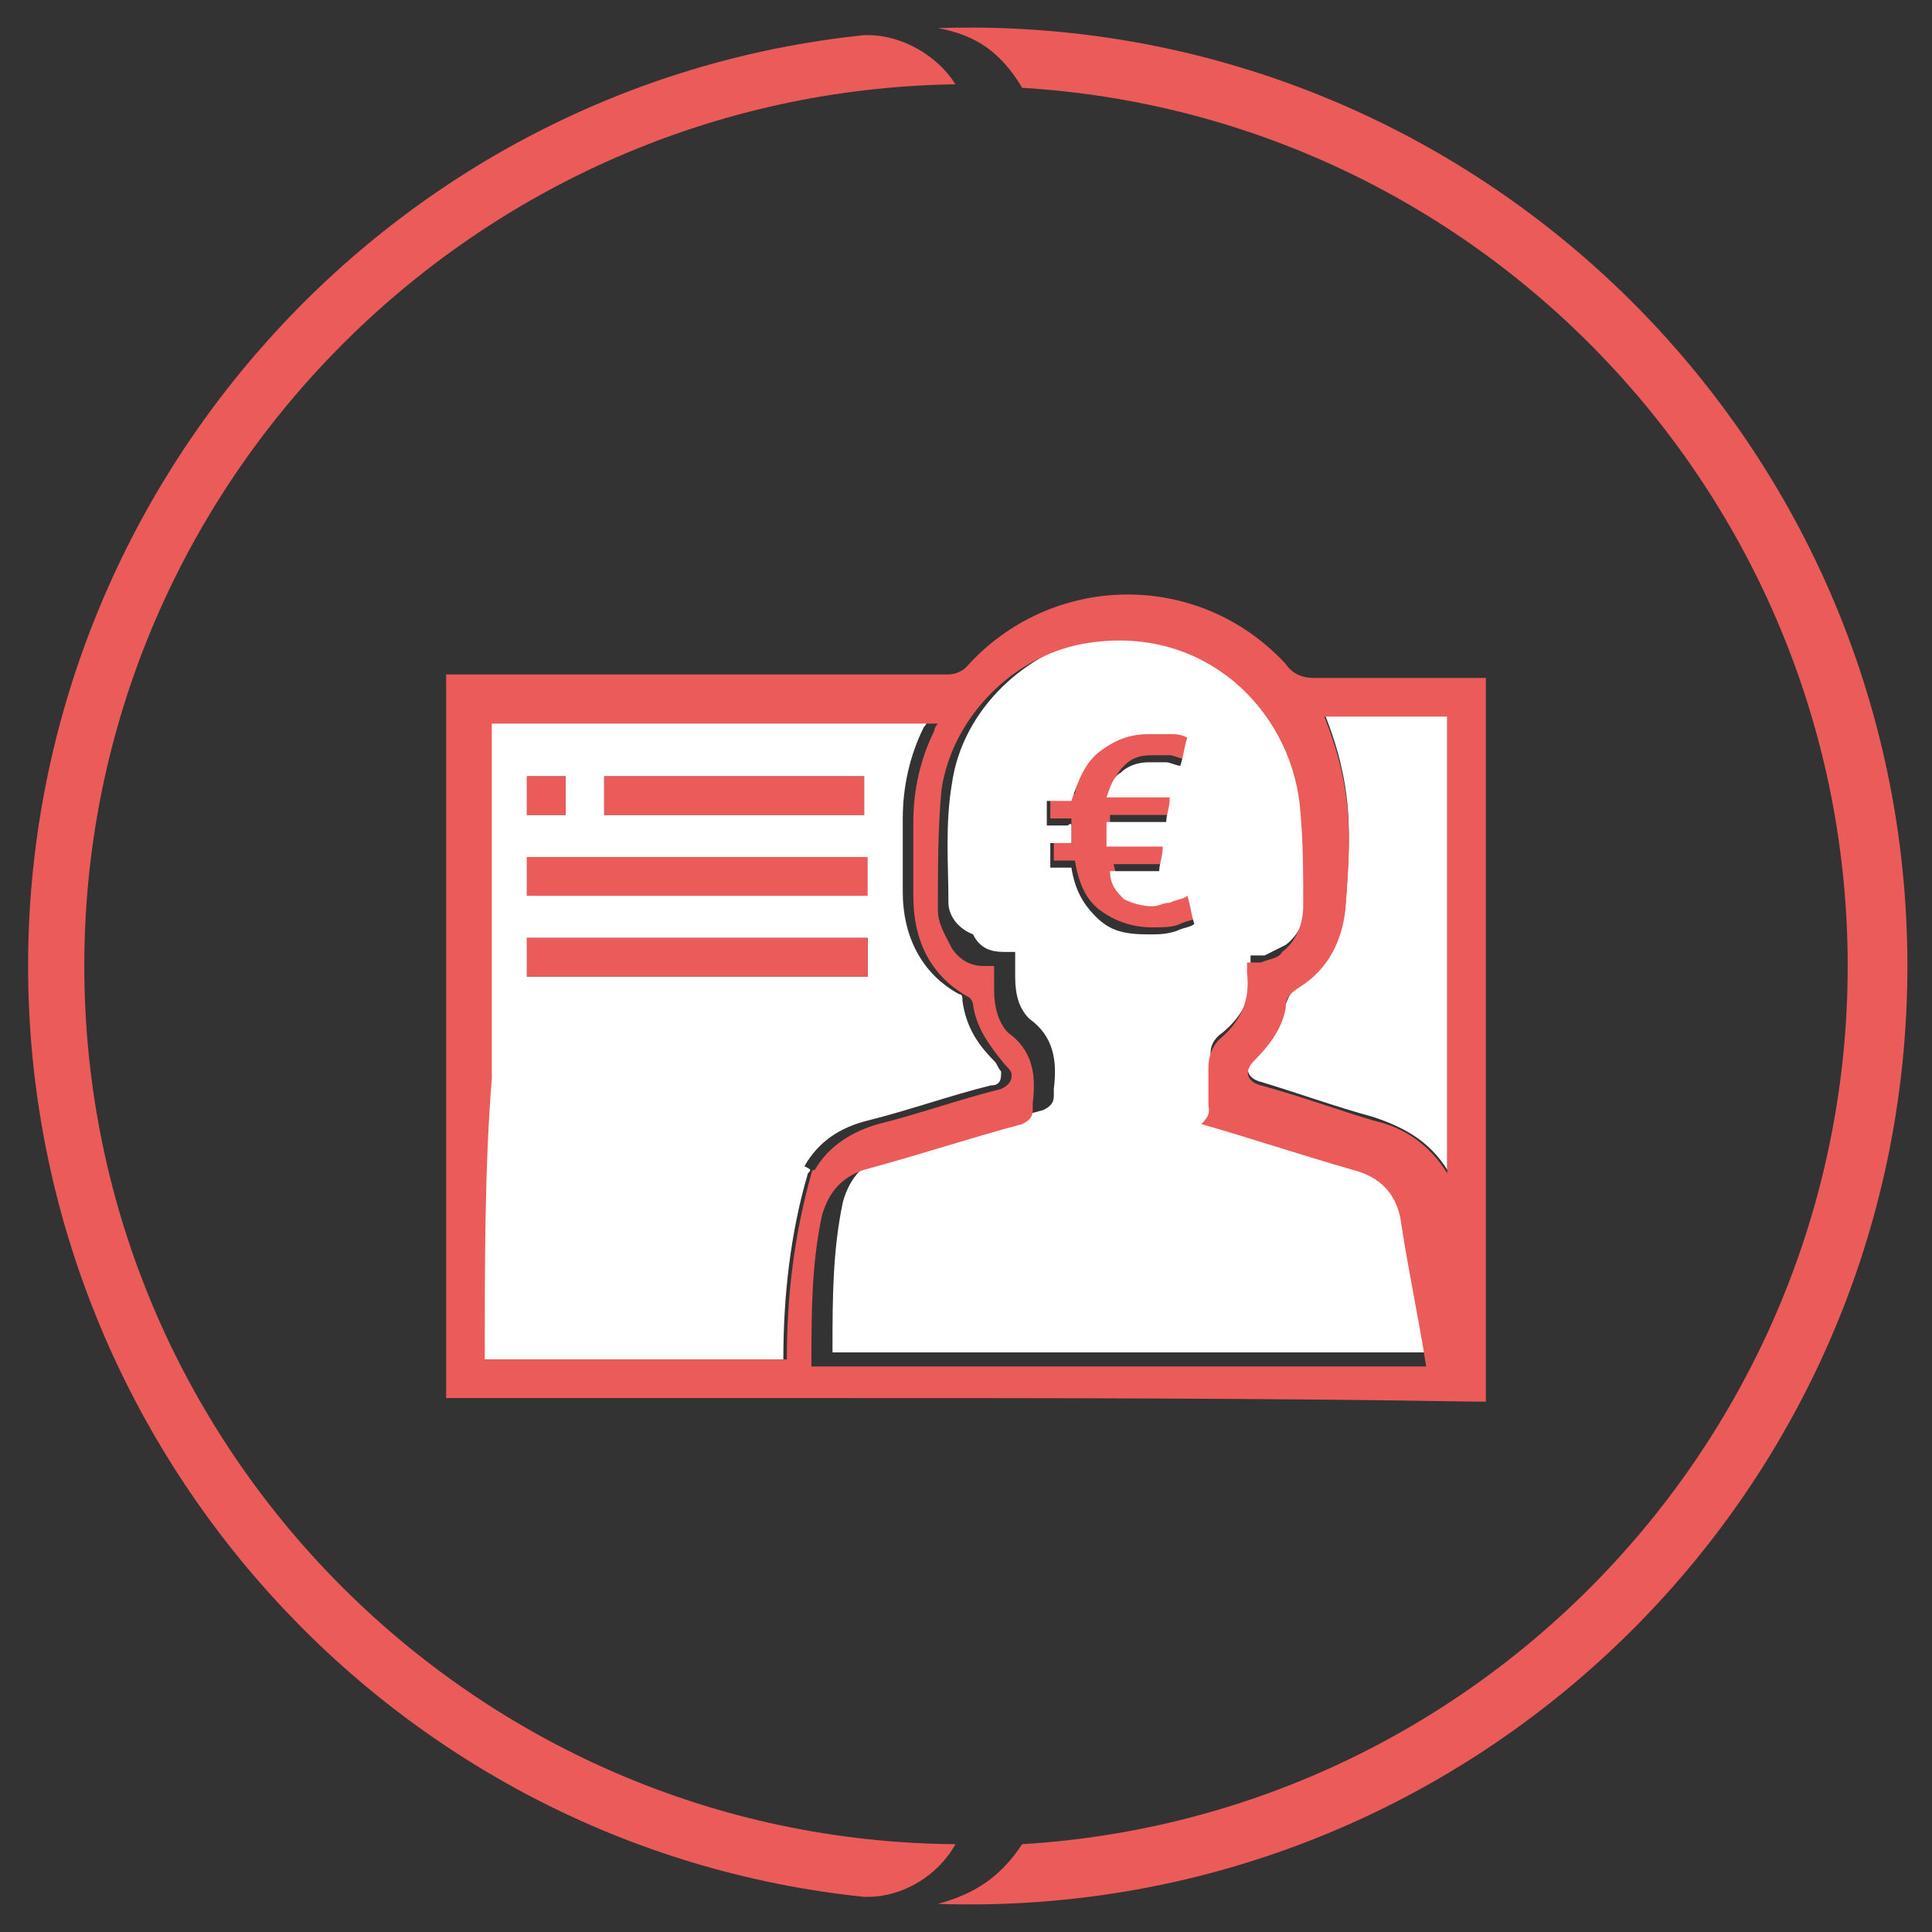 <?xml version="1.0" encoding="utf-8"?>
<!-- Generator: Adobe Illustrator 22.0.1, SVG Export Plug-In . SVG Version: 6.00 Build 0)  -->
<svg version="1.1" id="Livello_1" xmlns="http://www.w3.org/2000/svg" xmlns:xlink="http://www.w3.org/1999/xlink" x="0px" y="0px"
	 viewBox="0 0 55 55" style="enable-background:new 0 0 55 55;" xml:space="preserve">
<rect x="0" y="0" width="55" height="55" fill="#333333" stroke="none"/>
<style type="text/css">
	.st0{fill:#EA5B5A;}
	.st1{fill:#FFFFFF;}
</style>
<g>
	<g>
		<path class="st0" d="M52.6,27.5c0,13.2-10.3,24.2-23.5,25c-0.6,0.9-1.3,1.4-2.4,1.7c15.1,0.5,27.6-11.6,27.6-26.7
			c0-15.1-12.5-27.2-27.6-26.7c1.1,0.2,1.8,0.7,2.4,1.7C42.3,3.3,52.6,14.3,52.6,27.5z"/>
		<path class="st0" d="M27.2,2.4C26.7,1.6,25.7,1,24.7,1c0,0-0.1,0-0.1,0C11.1,2.4,0.8,13.9,0.8,27.5c0,13.6,10.3,25.1,23.8,26.5
			c0,0,0.1,0,0.1,0c1,0,2-0.6,2.5-1.5C13.5,52.4,2.4,41.2,2.4,27.5C2.4,13.8,13.5,2.6,27.2,2.4z"/>
	</g>
	<g id="XMLID_6_">
		<g>
			<path class="st1" d="M41.2,33.3c-0.5-0.8-1.2-1.2-2.1-1.5c-1.1-0.3-2.2-0.7-3.2-1c-0.4-0.1-0.5-0.4-0.2-0.7
				c0.4-0.4,0.8-0.9,0.9-1.5c0.1-0.3,0.2-0.4,0.4-0.6c0.8-0.5,1.2-1.3,1.3-2.2c0.1-1.3,0.2-2.6-0.1-3.9c-0.1-0.5-0.3-1.1-0.5-1.6
				c1.2,0,2.3,0,3.5,0C41.2,24.7,41.2,29,41.2,33.3C41.2,33.3,41.2,33.4,41.2,33.3z"/>
			<path class="st0" d="M30.5,24c0-0.1,0-0.1,0-0.2c0-0.1,0-0.1,0-0.1c0-0.1,0-0.1,0-0.2s0-0.1,0-0.2c-0.2,0-0.4,0-0.6,0
				c0-0.2,0-0.4,0-0.7c0.2,0,0.4,0,0.7,0c0.1-0.6,0.4-1.1,0.8-1.4c0.4-0.3,0.8-0.5,1.4-0.5c0.2,0,0.4,0,0.6,0c0.2,0,0.3,0.1,0.5,0.1
				c-0.1,0.3-0.1,0.5-0.2,0.8c-0.1,0-0.3-0.1-0.4-0.1c-0.1,0-0.3,0-0.5,0c-0.4,0-0.6,0.1-0.8,0.3c-0.2,0.2-0.3,0.4-0.4,0.7
				c0.6,0,1.2,0,1.8,0c0,0.2-0.1,0.4-0.1,0.7c-0.6,0-1.2,0-1.7,0c0,0.1,0,0.1,0,0.2s0,0.1,0,0.2c0,0,0,0.1,0,0.1c0,0,0,0.1,0,0.2
				c0.5,0,1.1,0,1.6,0c0,0.2-0.1,0.4-0.1,0.7c-0.5,0-0.9,0-1.4,0c0.1,0.4,0.2,0.7,0.4,0.8c0.2,0.2,0.5,0.2,0.8,0.2
				c0.2,0,0.4,0,0.5-0.1c0.2,0,0.3-0.1,0.5-0.2c0.1,0.3,0.1,0.5,0.2,0.8c-0.1,0.1-0.3,0.1-0.5,0.2c-0.2,0.1-0.5,0.1-0.8,0.1
				c-0.6,0-1.1-0.2-1.5-0.5s-0.6-0.8-0.7-1.4c-0.2,0-0.4,0-0.6,0c0-0.2,0-0.4,0-0.7C30.1,24,30.3,24,30.5,24z"/>
			<path class="st1" d="M15,26.7v1.1h9.7v-1.1H15z M23,33.4c-0.5,1.7-0.7,3.5-0.7,5.3c-2.9,0-5.7,0-8.6,0c0-2.7,0-5.4,0-8.1
				c0-3.4,0-6.8,0-10.1c4.2,0,8.4,0,12.7,0c0,0.1-0.1,0.2-0.1,0.2c-0.4,0.8-0.6,1.7-0.6,2.6c0,0.7,0,1.4,0,2.1
				c0,1.2,0.5,2.3,1.6,2.9c0.1,0,0.1,0.1,0.1,0.2c0.1,0.7,0.4,1.2,0.9,1.7c0.1,0.1,0.1,0.2,0.2,0.3c0,0.2,0,0.4-0.3,0.4
				c-1.2,0.3-2.3,0.7-3.5,1c-0.8,0.2-1.4,0.6-1.8,1.3C23.1,33.3,23.1,33.3,23,33.4z M24.6,25.5v-1.1H15v1.1H24.6z M24.6,23.2v-1.1
				h-7.4v1.1H24.6z M16.1,23.2v-1.1H15v1.1H16.1z"/>
			<path class="st1" d="M37.2,25.6c0,0.5-0.2,1-0.6,1.3c-0.2,0.1-0.4,0.2-0.6,0.3c-0.1,0-0.3,0-0.4,0c0,0.1,0,0.2,0,0.3
				c0.1,0.8-0.2,1.4-0.8,1.9c-0.3,0.2-0.4,0.5-0.3,0.8c0,0.3,0,0.7,0,1c0,0.2,0.1,0.3,0.3,0.4c1.4,0.4,2.9,0.9,4.3,1.3
				c0.8,0.2,1.3,0.8,1.4,1.6c0.2,1.3,0.5,2.7,0.7,4c-5.4,0-10.8,0-16.2,0c-0.4,0-0.9,0-1.3,0c0,0,0-0.1,0-0.1c0-1.4,0-2.8,0.3-4.2
				c0.2-0.7,0.6-1.1,1.2-1.3c1.5-0.4,3-0.9,4.5-1.3c0.2-0.1,0.3-0.2,0.3-0.4c0-0.1,0-0.1,0-0.2c0.1-0.8,0-1.5-0.7-2
				c-0.3-0.3-0.4-0.7-0.4-1.2c0-0.2,0-0.5,0-0.7c-0.1,0-0.2,0-0.3,0c-0.4,0-0.7-0.1-0.9-0.5C27.2,26.4,27,26,27,25.7
				c0-1.1-0.1-2.2,0.1-3.4c0.3-2.1,2.1-3.8,4.2-4.2c3.2-0.5,5.7,1.9,6,4.6C37.3,23.7,37.3,24.7,37.2,25.6z M30.5,23.5
				c0,0.1,0,0.1,0,0.2c0,0,0,0.1,0,0.1c0,0,0,0.1,0,0.2c-0.2,0-0.4,0-0.6,0c0,0.2,0,0.4,0,0.7c0.2,0,0.4,0,0.6,0
				c0.1,0.6,0.3,1,0.7,1.4s0.8,0.5,1.5,0.5c0.3,0,0.5,0,0.8-0.1c0.2-0.1,0.4-0.1,0.5-0.2c-0.1-0.3-0.1-0.5-0.2-0.8
				c-0.1,0.1-0.3,0.1-0.5,0.2c-0.2,0-0.3,0.1-0.5,0.1c-0.3,0-0.6-0.1-0.8-0.2c-0.2-0.2-0.4-0.4-0.4-0.8c0.5,0,0.9,0,1.4,0
				c0-0.2,0.1-0.4,0.1-0.7c-0.5,0-1.1,0-1.6,0c0-0.1,0-0.1,0-0.2c0-0.1,0-0.1,0-0.1c0-0.1,0-0.1,0-0.2s0-0.1,0-0.2
				c0.6,0,1.2,0,1.7,0c0-0.2,0.1-0.4,0.1-0.7c-0.6,0-1.2,0-1.8,0c0.1-0.3,0.2-0.6,0.4-0.7c0.2-0.2,0.5-0.3,0.8-0.3
				c0.2,0,0.3,0,0.5,0c0.1,0,0.3,0.1,0.4,0.1c0.1-0.3,0.1-0.5,0.2-0.8c-0.2-0.1-0.3-0.1-0.5-0.1c-0.2,0-0.4,0-0.6,0
				c-0.6,0-1,0.2-1.4,0.5c-0.4,0.3-0.6,0.8-0.8,1.4c-0.2,0-0.4,0-0.7,0c0,0.2,0,0.4,0,0.7c0.2,0,0.4,0,0.6,0
				C30.5,23.4,30.5,23.5,30.5,23.5z"/>
			<rect x="15" y="26.7" class="st0" width="9.7" height="1.1"/>
			<rect x="15" y="24.4" class="st0" width="9.7" height="1.1"/>
			<rect x="17.2" y="22.1" class="st0" width="7.4" height="1.1"/>
			<path class="st0" d="M35.7,30.2c-0.3,0.3-0.2,0.6,0.2,0.7c1.1,0.3,2.2,0.7,3.2,1c0.9,0.2,1.6,0.7,2.1,1.5c0,0,0,0,0,0
				c0-4.3,0-8.6,0-13c-1.2,0-2.3,0-3.5,0c0.2,0.5,0.4,1.1,0.5,1.6c0.3,1.3,0.2,2.6,0.1,3.9c-0.1,0.9-0.5,1.7-1.3,2.2
				c-0.3,0.2-0.4,0.3-0.4,0.6C36.5,29.3,36.1,29.8,35.7,30.2z M34.4,31.4c0-0.3,0-0.7,0-1c0-0.3,0.1-0.6,0.3-0.8
				c0.6-0.5,0.9-1.1,0.8-1.9c0-0.1,0-0.2,0-0.3c0.2,0,0.3,0,0.4,0c0.2-0.1,0.5-0.1,0.6-0.3c0.4-0.3,0.6-0.8,0.6-1.3
				c0-1,0-1.9-0.1-2.9c-0.3-2.7-2.7-5.1-6-4.6c-2.1,0.3-3.9,2.1-4.2,4.2c-0.1,1.1-0.1,2.2-0.1,3.4c0,0.4,0.2,0.7,0.4,1.1
				c0.2,0.3,0.5,0.5,0.9,0.5c0.1,0,0.2,0,0.3,0c0,0.2,0,0.5,0,0.7c0,0.4,0.1,0.9,0.4,1.2c0.7,0.5,0.8,1.2,0.7,2c0,0.1,0,0.1,0,0.2
				c0,0.2-0.1,0.3-0.3,0.4c-1.5,0.4-3,0.9-4.5,1.3c-0.6,0.2-1,0.6-1.2,1.3c-0.3,1.4-0.3,2.8-0.3,4.2c0,0,0,0,0,0.1
				c0.4,0,0.9,0,1.3,0c5.4,0,10.8,0,16.2,0c-0.2-1.3-0.5-2.7-0.7-4c-0.1-0.9-0.6-1.4-1.4-1.6c-1.4-0.4-2.9-0.9-4.3-1.3
				C34.5,31.7,34.4,31.6,34.4,31.4z M23.6,39.8c-3.6,0-7.3,0-10.9,0c0-6.9,0-13.7,0-20.6c0.1,0,0.3,0,0.4,0c4.6,0,9.3,0,13.9,0
				c0.2,0,0.4-0.1,0.5-0.2c2.4-2.7,6.6-2.8,9.1-0.1c0.2,0.3,0.5,0.4,0.8,0.4c1.6,0,3.1,0,4.6,0c0.1,0,0.2,0,0.3,0
				c0,6.9,0,13.7,0,20.6c-0.1,0-0.3,0-0.4,0C35.9,39.8,29.8,39.8,23.6,39.8C23.6,39.8,23.6,39.8,23.6,39.8z M13.8,38.7
				c2.9,0,5.7,0,8.6,0c0-1.8,0.2-3.5,0.7-5.3c0-0.1,0.1-0.1,0.1-0.1c0.4-0.7,1.1-1.1,1.8-1.3c1.2-0.3,2.3-0.7,3.5-1
				c0.2-0.1,0.3-0.2,0.3-0.4c0-0.1-0.1-0.2-0.2-0.3c-0.4-0.5-0.8-1-0.9-1.7c0-0.1-0.1-0.2-0.1-0.2c-1.1-0.6-1.6-1.6-1.6-2.9
				c0-0.7,0-1.4,0-2.1c0-0.9,0.2-1.8,0.6-2.6c0-0.1,0.1-0.2,0.1-0.2c-4.2,0-8.4,0-12.7,0c0,3.4,0,6.8,0,10.1
				C13.8,33.2,13.8,35.9,13.8,38.7z"/>
			<rect x="15" y="22.1" class="st0" width="1.1" height="1.1"/>
		</g>
		<g>
		</g>
	</g>
</g>
</svg>
